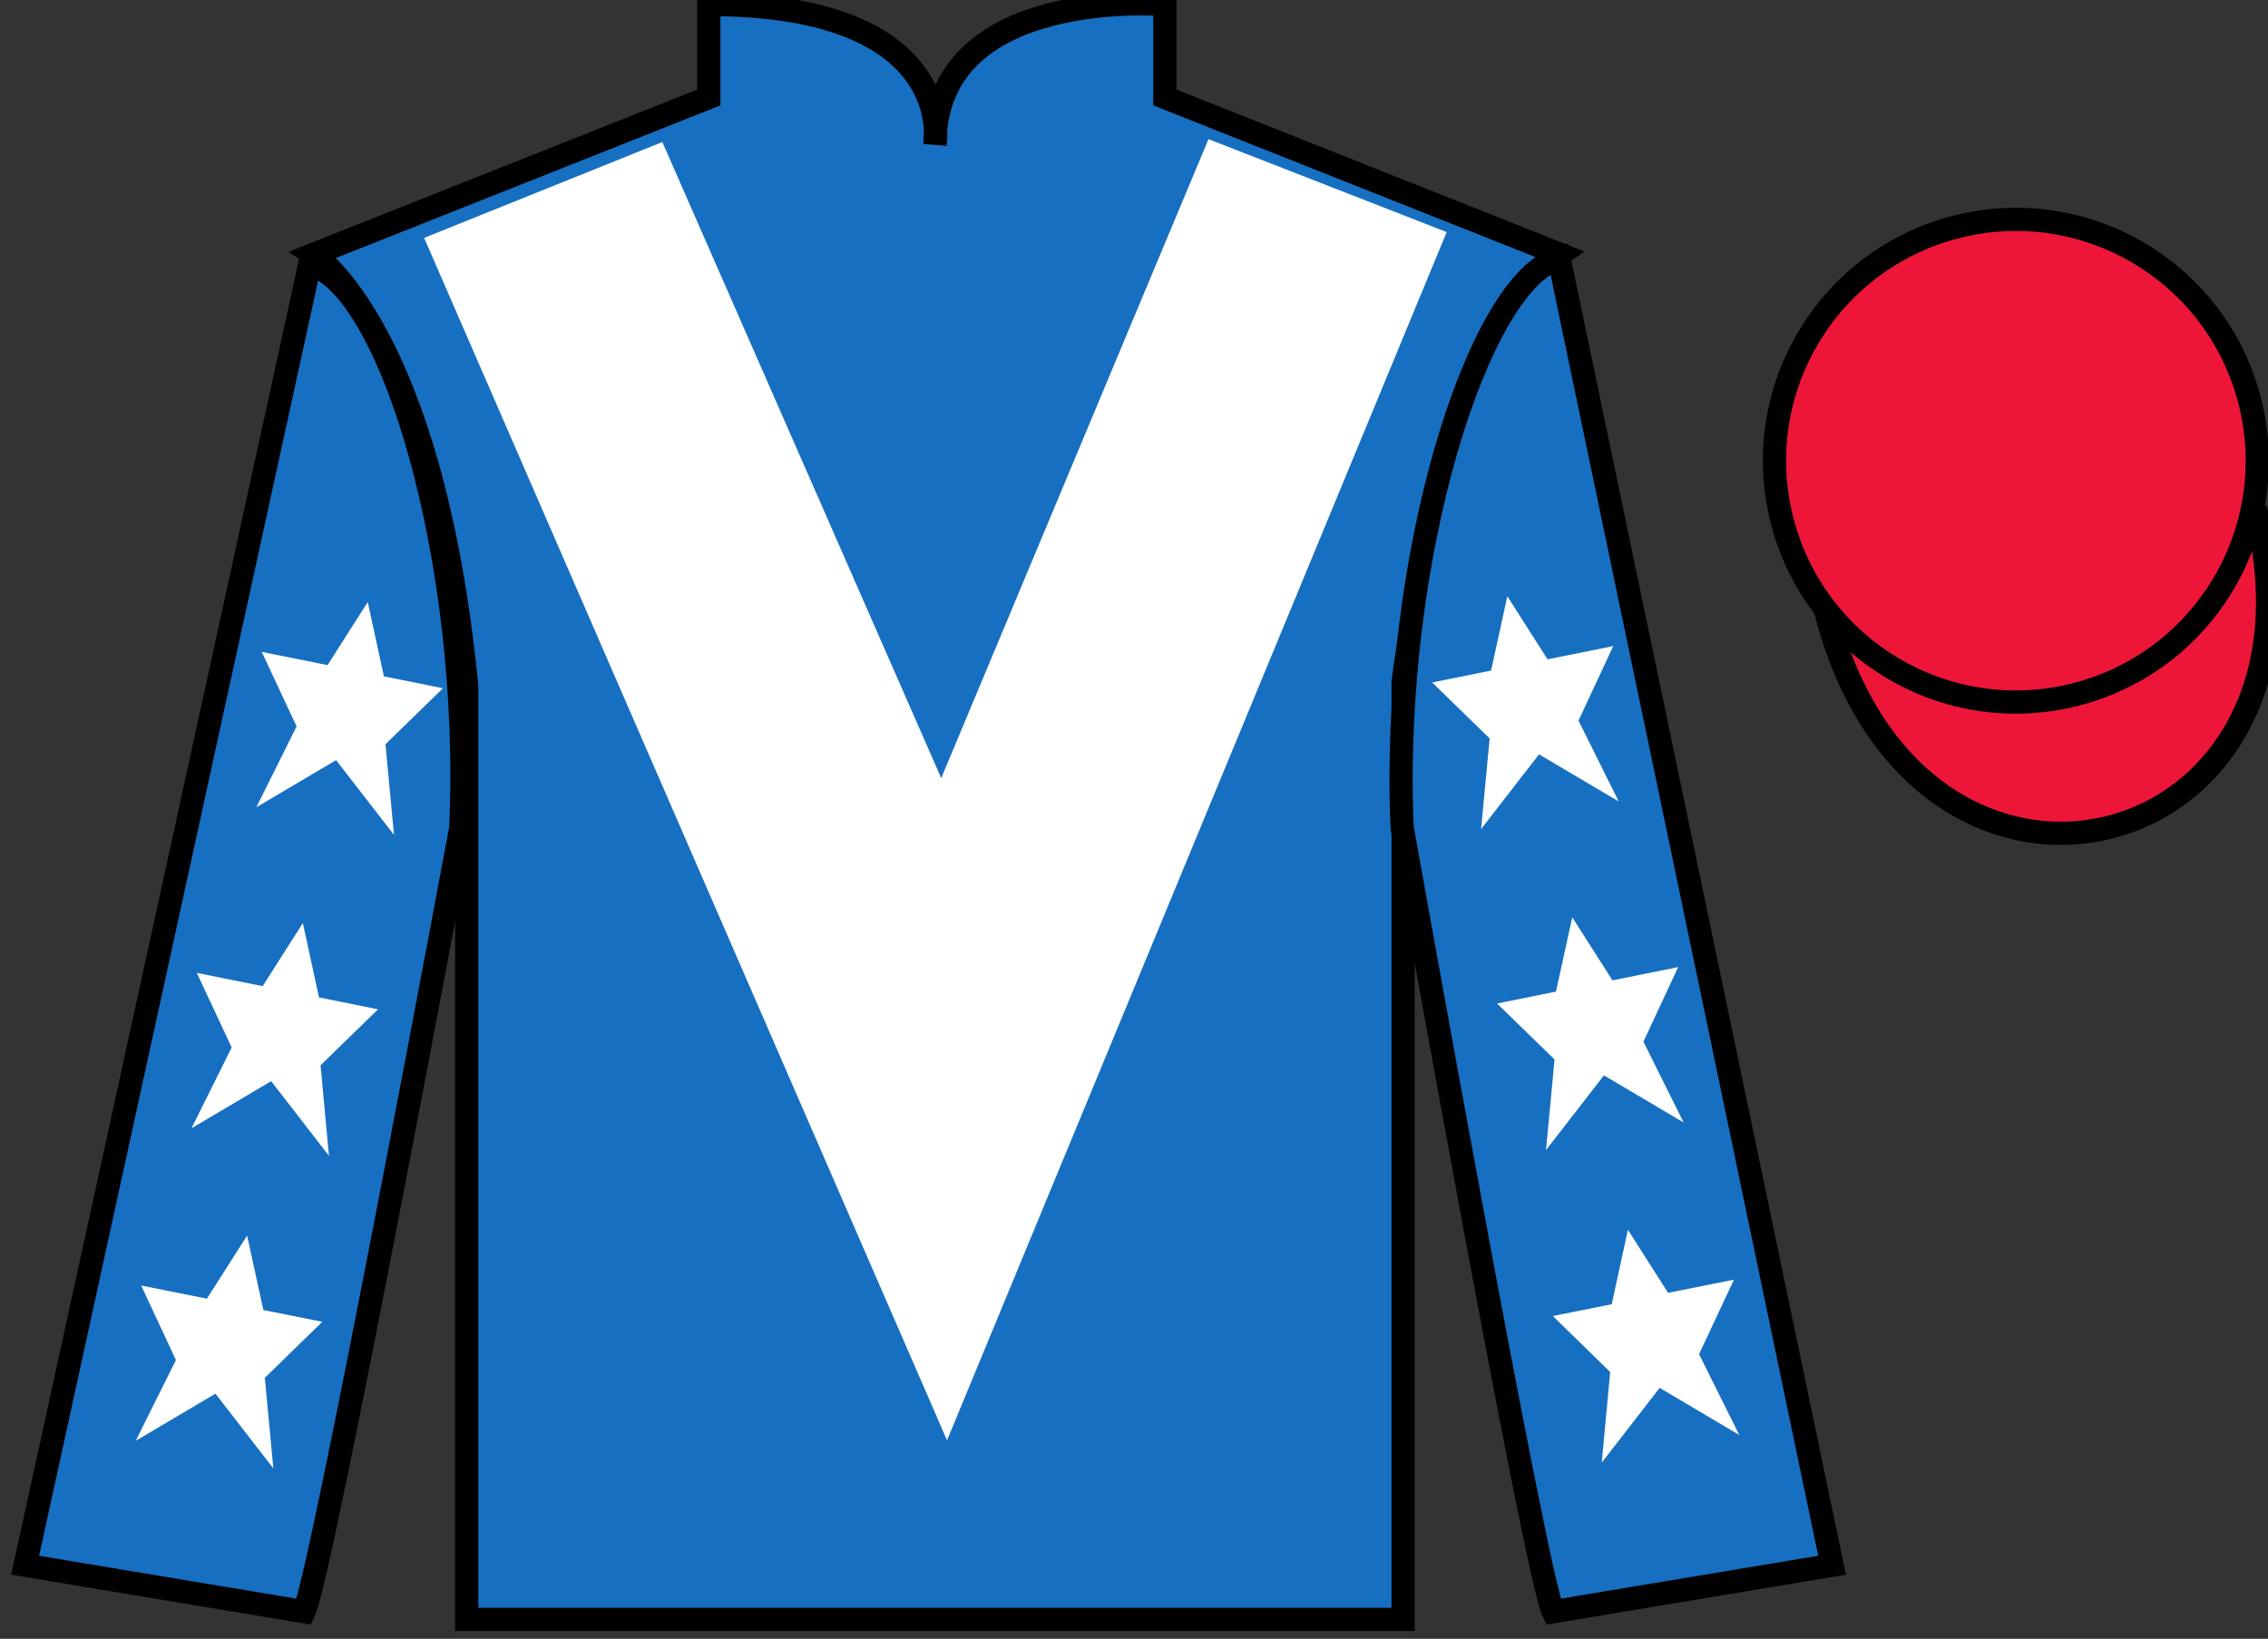 <?xml version="1.0" encoding="UTF-8"?>
<svg xmlns="http://www.w3.org/2000/svg" xmlns:xlink="http://www.w3.org/1999/xlink" width="97.59pt" height="70.53pt" viewBox="0 0 97.59 70.53" version="1.1">
<rect x="0" y="0" width="97.59" height="70.53" fill="#333333" stroke="none"/>
<g id="surface0">
<path style=" stroke:none;fill-rule:nonzero;fill:rgb(9.02%,43.529%,75.491%);fill-opacity:1;" d="M 13.5 10.945 C 13.5 10.945 18.582 14.195 20.082 29.531 C 20.082 29.531 20.082 44.531 20.082 69.695 L 60.375 69.695 L 60.375 29.363 C 60.375 29.363 62.168 14.363 67.125 10.945 L 50.125 4.195 L 50.125 0.195 C 50.125 0.195 40.234 -0.637 40.234 6.195 C 40.234 6.195 41.25 0.195 30.5 0.195 L 30.5 4.195 L 13.5 10.945 "/>
<path style="fill:none;stroke-width:10;stroke-linecap:butt;stroke-linejoin:miter;stroke:rgb(0%,0%,0%);stroke-opacity:1;stroke-miterlimit:4;" d="M 135 595.847 C 135 595.847 185.82 563.347 200.82 409.988 C 200.82 409.988 200.82 259.988 200.82 8.347 L 603.75 8.347 L 603.75 411.667 C 603.75 411.667 621.68 561.667 671.25 595.847 L 501.25 663.347 L 501.25 703.347 C 501.25 703.347 402.344 711.667 402.344 643.347 C 402.344 643.347 412.5 703.347 305 703.347 L 305 663.347 L 135 595.847 Z M 135 595.847 " transform="matrix(0.1,0,0,-0.1,0,70.53)"/>
<path style=" stroke:none;fill-rule:nonzero;fill:rgb(9.02%,43.529%,75.491%);fill-opacity:1;" d="M 13.082 69.363 C 13.832 67.863 19.832 35.613 19.832 35.613 C 20.332 24.113 16.832 12.363 13.332 11.363 L 1.082 67.363 L 13.082 69.363 "/>
<path style="fill:none;stroke-width:10;stroke-linecap:butt;stroke-linejoin:miter;stroke:rgb(0%,0%,0%);stroke-opacity:1;stroke-miterlimit:4;" d="M 130.82 11.667 C 138.32 26.667 198.32 349.167 198.32 349.167 C 203.32 464.167 168.32 581.667 133.32 591.667 L 10.82 31.667 L 130.82 11.667 Z M 130.82 11.667 " transform="matrix(0.1,0,0,-0.1,0,70.53)"/>
<path style=" stroke:none;fill-rule:nonzero;fill:rgb(9.02%,43.529%,75.491%);fill-opacity:1;" d="M 78.832 67.363 L 67.082 11.113 C 63.582 12.113 59.832 24.113 60.332 35.613 C 60.332 35.613 66.082 67.863 66.832 69.363 L 78.832 67.363 "/>
<path style="fill:none;stroke-width:10;stroke-linecap:butt;stroke-linejoin:miter;stroke:rgb(0%,0%,0%);stroke-opacity:1;stroke-miterlimit:4;" d="M 788.32 31.667 L 670.82 594.167 C 635.82 584.167 598.32 464.167 603.32 349.167 C 603.32 349.167 660.82 26.667 668.32 11.667 L 788.32 31.667 Z M 788.32 31.667 " transform="matrix(0.1,0,0,-0.1,0,70.53)"/>
<path style="fill-rule:nonzero;fill:rgb(92.863%,8.783%,22.277%);fill-opacity:1;stroke-width:10;stroke-linecap:butt;stroke-linejoin:miter;stroke:rgb(0%,0%,0%);stroke-opacity:1;stroke-miterlimit:4;" d="M 785.508 442.566 C 825.234 286.941 1009.18 334.519 970.391 486.55 " transform="matrix(0.1,0,0,-0.1,0,70.53)"/>
<path style=" stroke:none;fill-rule:nonzero;fill:rgb(100%,100%,100%);fill-opacity:1;" d="M 28.5 6.113 L 40.5 33.488 L 52 5.988 L 62.25 9.988 L 40.75 61.988 L 18.25 10.238 L 28.5 6.113 "/>
<path style=" stroke:none;fill-rule:nonzero;fill:rgb(92.863%,8.783%,22.277%);fill-opacity:1;" d="M 89.309 29.891 C 94.867 28.473 98.223 22.816 96.805 17.258 C 95.387 11.703 89.73 8.348 84.176 9.766 C 78.617 11.184 75.262 16.836 76.68 22.395 C 78.098 27.953 83.754 31.309 89.309 29.891 "/>
<path style="fill:none;stroke-width:10;stroke-linecap:butt;stroke-linejoin:miter;stroke:rgb(0%,0%,0%);stroke-opacity:1;stroke-miterlimit:4;" d="M 893.086 406.394 C 948.672 420.573 982.227 477.136 968.047 532.722 C 953.867 588.269 897.305 621.823 841.758 607.644 C 786.172 593.464 752.617 536.941 766.797 481.355 C 780.977 425.769 837.539 392.214 893.086 406.394 Z M 893.086 406.394 " transform="matrix(0.1,0,0,-0.1,0,70.53)"/>
<path style=" stroke:none;fill-rule:nonzero;fill:rgb(100%,100%,100%);fill-opacity:1;" d="M 13.031 39.727 L 11.301 42.441 L 8.469 41.871 L 9.969 45.082 L 8.238 48.559 L 11.668 46.531 L 14.156 49.746 L 13.793 45.848 L 16.266 43.438 L 13.727 42.926 L 13.031 39.727 "/>
<path style=" stroke:none;fill-rule:nonzero;fill:rgb(100%,100%,100%);fill-opacity:1;" d="M 10.633 53.176 L 8.902 55.891 L 6.074 55.324 L 7.57 58.531 L 5.84 62.008 L 9.27 59.98 L 11.762 63.195 L 11.395 59.297 L 13.867 56.887 L 11.332 56.379 L 10.633 53.176 "/>
<path style=" stroke:none;fill-rule:nonzero;fill:rgb(100%,100%,100%);fill-opacity:1;" d="M 15.824 25.91 L 14.094 28.625 L 11.262 28.055 L 12.762 31.262 L 11.031 34.742 L 14.461 32.715 L 16.953 35.93 L 16.586 32.031 L 19.059 29.621 L 16.52 29.109 L 15.824 25.91 "/>
<path style=" stroke:none;fill-rule:nonzero;fill:rgb(100%,100%,100%);fill-opacity:1;" d="M 67.652 39.477 L 69.383 42.191 L 72.211 41.621 L 70.715 44.832 L 72.445 48.309 L 69.016 46.281 L 66.523 49.496 L 66.891 45.598 L 64.418 43.188 L 66.953 42.676 L 67.652 39.477 "/>
<path style=" stroke:none;fill-rule:nonzero;fill:rgb(100%,100%,100%);fill-opacity:1;" d="M 70.047 52.926 L 71.777 55.641 L 74.609 55.074 L 73.109 58.281 L 74.84 61.758 L 71.414 59.73 L 68.922 62.945 L 69.285 59.047 L 66.816 56.637 L 69.352 56.129 L 70.047 52.926 "/>
<path style=" stroke:none;fill-rule:nonzero;fill:rgb(100%,100%,100%);fill-opacity:1;" d="M 64.859 25.66 L 66.59 28.375 L 69.418 27.805 L 67.922 31.012 L 69.652 34.492 L 66.223 32.465 L 63.73 35.68 L 64.098 31.781 L 61.625 29.371 L 64.16 28.859 L 64.859 25.66 "/>
</g>
</svg>
